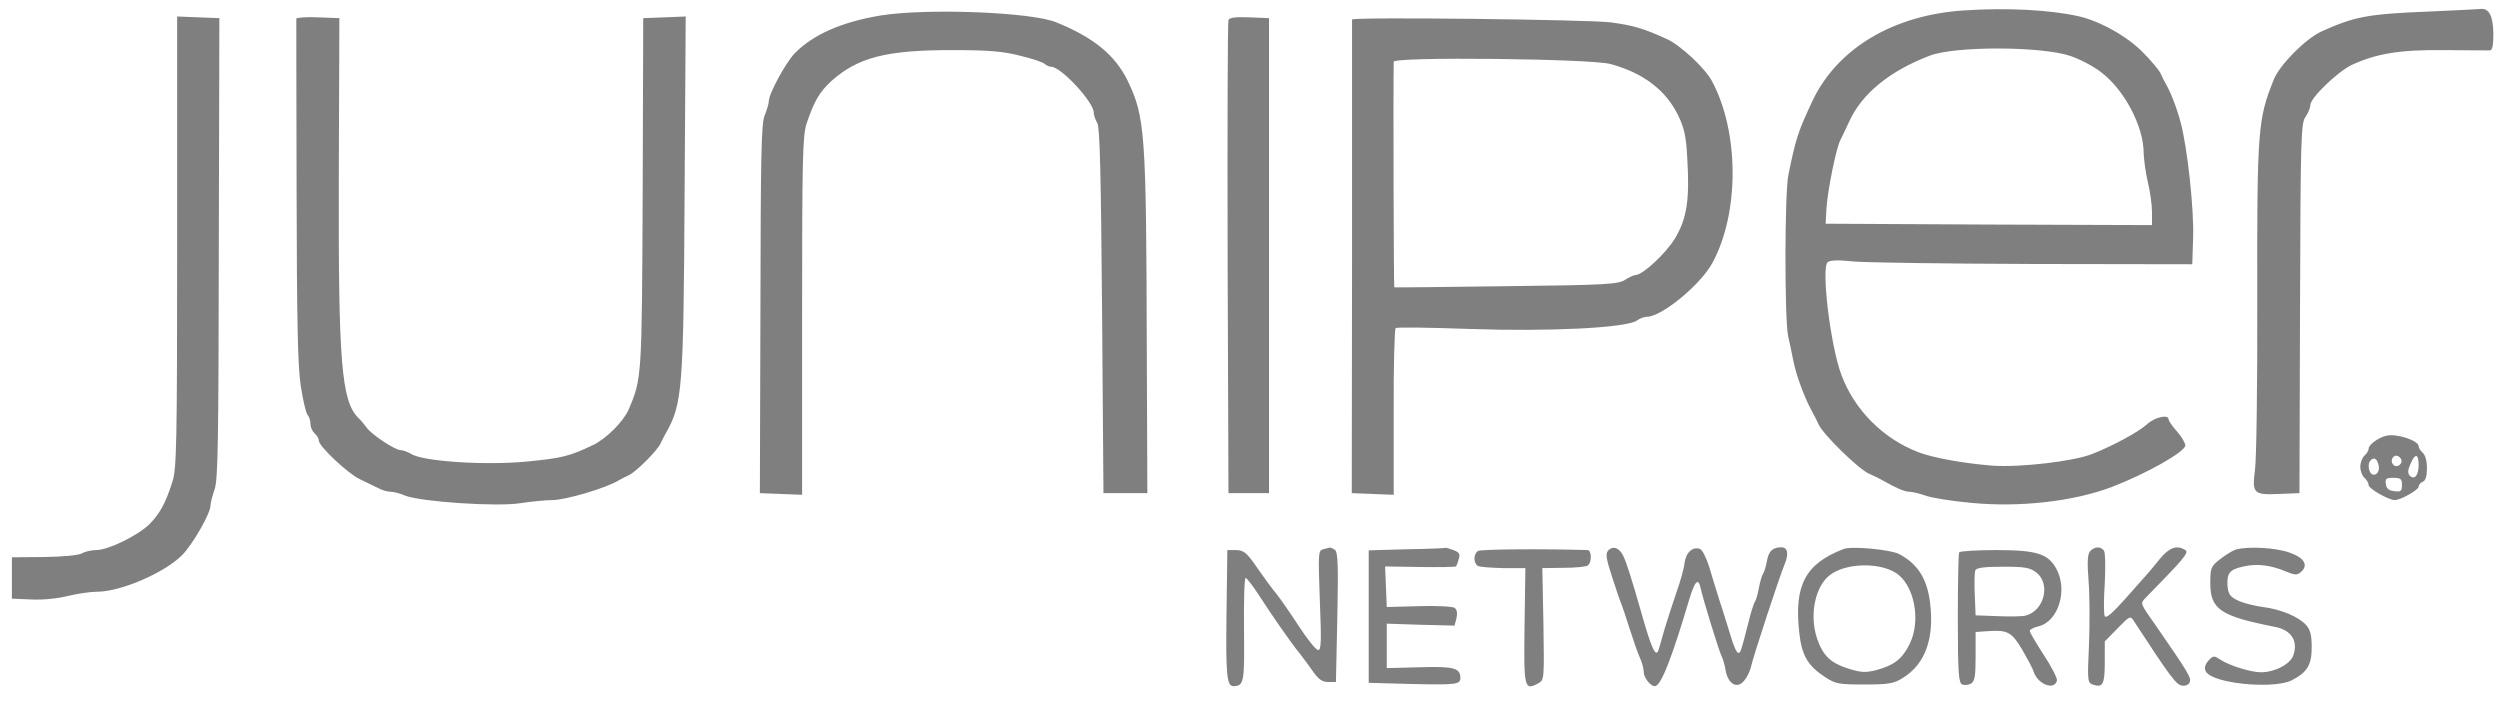 <svg width="99" height="28" viewBox="0 0 99 28" fill="none" xmlns="http://www.w3.org/2000/svg">
<g opacity="0.5" clip-path="url(#clip0_364_787)">
<path d="M77.794 0.411C74.99 0.587 72.768 1.907 71.778 3.986C71.206 5.207 71.118 5.46 70.821 6.923C70.667 7.649 70.667 12.62 70.81 13.313C70.876 13.588 70.964 14.028 71.019 14.303C71.129 14.853 71.448 15.722 71.723 16.228C71.822 16.404 71.954 16.668 72.02 16.811C72.196 17.207 73.593 18.571 74.011 18.758C74.22 18.846 74.462 18.967 74.55 19.022C75.111 19.341 75.43 19.473 75.606 19.473C75.716 19.473 76.001 19.539 76.254 19.627C76.496 19.715 77.31 19.847 78.058 19.913C79.983 20.1 82.106 19.858 83.624 19.286C85.021 18.747 86.539 17.889 86.539 17.636C86.539 17.548 86.396 17.295 86.209 17.086C86.033 16.888 85.879 16.668 85.879 16.613C85.879 16.393 85.329 16.514 85.01 16.811C84.68 17.108 83.69 17.647 82.854 17.977C82.095 18.274 79.994 18.516 78.894 18.439C77.772 18.351 76.551 18.131 75.979 17.911C74.583 17.383 73.439 16.239 72.922 14.853C72.482 13.687 72.119 10.63 72.372 10.387C72.471 10.3 72.779 10.289 73.395 10.354C73.879 10.399 77.101 10.443 80.544 10.454L86.814 10.464L86.847 9.442C86.891 8.32 86.616 5.801 86.352 4.844C86.198 4.261 85.956 3.645 85.758 3.304C85.703 3.216 85.615 3.04 85.56 2.908C85.505 2.787 85.197 2.413 84.867 2.083C84.251 1.445 83.151 0.829 82.304 0.642C81.182 0.389 79.466 0.301 77.794 0.411ZM81.985 2.215C82.348 2.336 82.898 2.622 83.195 2.853C84.119 3.546 84.889 4.998 84.889 6.065C84.9 6.329 84.966 6.846 85.054 7.209C85.142 7.572 85.219 8.1 85.219 8.397V8.914L78.762 8.892L72.295 8.859L72.328 8.254C72.372 7.55 72.713 5.856 72.878 5.548C72.933 5.438 73.098 5.097 73.23 4.811C73.736 3.7 74.835 2.809 76.419 2.204C77.431 1.819 80.841 1.83 81.985 2.215ZM96.218 0.455C93.743 0.554 93.248 0.653 91.928 1.247C91.301 1.533 90.278 2.567 90.047 3.139C89.409 4.723 89.376 5.086 89.387 11.938C89.398 15.205 89.354 18.197 89.299 18.593C89.178 19.539 89.233 19.605 90.245 19.561L91.059 19.528L91.081 12.213C91.103 5.449 91.114 4.877 91.301 4.624C91.4 4.481 91.488 4.272 91.488 4.162C91.488 3.876 92.577 2.831 93.138 2.567C94.117 2.116 95.063 1.962 96.823 1.984C97.736 1.995 98.539 1.995 98.605 1.995C98.704 1.984 98.737 1.775 98.737 1.324C98.726 0.62 98.561 0.312 98.22 0.356C98.121 0.367 97.219 0.411 96.218 0.455ZM34.898 0.609C33.347 0.862 32.192 1.368 31.466 2.116C31.103 2.501 30.443 3.711 30.443 4.019C30.443 4.107 30.366 4.36 30.278 4.58C30.146 4.899 30.124 6.131 30.113 12.246L30.091 19.528L30.927 19.561L31.763 19.594V12.521C31.763 6.252 31.785 5.383 31.939 4.899C32.247 3.986 32.456 3.634 32.951 3.183C33.996 2.27 35.107 1.984 37.67 1.984C39.121 1.984 39.704 2.028 40.386 2.204C40.859 2.314 41.31 2.468 41.376 2.534C41.431 2.589 41.552 2.644 41.629 2.644C42.014 2.644 43.312 4.041 43.312 4.459C43.312 4.558 43.378 4.745 43.455 4.877C43.554 5.064 43.598 6.846 43.642 12.323L43.697 19.528H45.435L45.413 13.808C45.391 5.251 45.347 4.635 44.654 3.194C44.159 2.182 43.301 1.478 41.827 0.884C40.837 0.477 36.735 0.323 34.898 0.609ZM7.015 9.585C7.015 17.603 6.993 18.571 6.828 19.077C6.553 19.935 6.333 20.331 5.926 20.749C5.475 21.2 4.287 21.783 3.814 21.783C3.627 21.783 3.374 21.838 3.242 21.915C3.099 21.992 2.484 22.047 1.736 22.058L0.471 22.069V23.707L1.263 23.74C1.725 23.762 2.319 23.696 2.704 23.597C3.066 23.509 3.583 23.432 3.847 23.432C4.782 23.432 6.509 22.684 7.202 21.992C7.631 21.563 8.335 20.331 8.335 20.023C8.335 19.913 8.412 19.627 8.5 19.374C8.632 18.989 8.654 17.504 8.665 9.816L8.687 0.719L7.851 0.686L7.015 0.653V9.585ZM11.734 0.741C11.734 0.785 11.734 3.843 11.745 7.539C11.756 12.708 11.789 14.49 11.91 15.282C11.998 15.854 12.119 16.371 12.185 16.437C12.24 16.492 12.295 16.657 12.295 16.789C12.295 16.921 12.372 17.086 12.46 17.163C12.548 17.24 12.625 17.361 12.625 17.449C12.625 17.669 13.758 18.736 14.231 18.967C14.461 19.077 14.791 19.242 14.957 19.319C15.111 19.407 15.341 19.473 15.463 19.473C15.584 19.473 15.847 19.539 16.045 19.627C16.661 19.869 19.686 20.078 20.621 19.924C21.05 19.858 21.622 19.803 21.875 19.803C22.392 19.803 23.998 19.33 24.504 19.022C24.592 18.967 24.768 18.879 24.889 18.824C25.175 18.703 26.044 17.834 26.165 17.548C26.22 17.427 26.308 17.251 26.363 17.163C27.023 15.986 27.067 15.491 27.11 7.671L27.154 0.653L26.319 0.686L25.472 0.719L25.45 7.649C25.417 14.974 25.417 14.985 24.9 16.206C24.691 16.69 24.02 17.361 23.503 17.614C22.568 18.065 22.249 18.142 20.896 18.274C19.246 18.439 16.738 18.274 16.287 17.977C16.155 17.9 15.957 17.823 15.858 17.823C15.638 17.823 14.714 17.207 14.517 16.932C14.44 16.822 14.297 16.646 14.187 16.547C13.516 15.865 13.395 14.347 13.417 6.934L13.439 0.719L12.592 0.686C12.13 0.664 11.745 0.697 11.734 0.741ZM48.647 0.796C48.614 0.873 48.603 5.119 48.614 10.233L48.647 19.528H50.253V0.719L49.472 0.686C48.922 0.664 48.68 0.697 48.647 0.796ZM53.541 0.774V10.178L53.53 19.528L54.366 19.561L55.191 19.594V16.327C55.18 14.534 55.224 13.027 55.268 12.994C55.312 12.95 56.643 12.972 58.216 13.027C61.362 13.137 64.397 12.983 64.815 12.697C64.936 12.609 65.112 12.543 65.222 12.543C65.805 12.543 67.356 11.267 67.818 10.399C68.885 8.419 68.874 5.229 67.796 3.216C67.532 2.71 66.553 1.797 66.025 1.555C65.068 1.115 64.672 1.005 63.77 0.884C62.846 0.774 53.541 0.664 53.541 0.774ZM63.77 2.534C65.079 2.886 65.981 3.579 66.465 4.591C66.707 5.097 66.773 5.438 66.817 6.285C66.916 7.935 66.795 8.672 66.322 9.453C65.948 10.057 65.046 10.893 64.76 10.893C64.694 10.893 64.507 10.982 64.353 11.081C64.089 11.256 63.594 11.289 59.646 11.333C57.226 11.366 55.235 11.388 55.213 11.377C55.191 11.366 55.169 3.491 55.191 2.446C55.191 2.237 63.011 2.325 63.77 2.534ZM94.513 17.251C94.205 17.317 93.798 17.603 93.798 17.768C93.798 17.845 93.721 17.966 93.633 18.043C93.545 18.12 93.468 18.318 93.468 18.483C93.468 18.648 93.545 18.846 93.633 18.923C93.721 19 93.798 19.132 93.798 19.209C93.798 19.352 94.59 19.803 94.832 19.803C95.063 19.803 95.767 19.407 95.778 19.275C95.778 19.198 95.855 19.11 95.943 19.077C96.053 19.033 96.108 18.857 96.108 18.538C96.108 18.252 96.042 18.021 95.943 17.933C95.855 17.856 95.778 17.735 95.778 17.669C95.778 17.449 94.92 17.163 94.513 17.251ZM95.074 18.164C95.184 18.351 94.931 18.56 94.777 18.406C94.645 18.274 94.733 18.043 94.898 18.043C94.953 18.043 95.03 18.098 95.074 18.164ZM95.778 18.417C95.778 18.824 95.613 19.022 95.426 18.835C95.338 18.747 95.349 18.615 95.448 18.384C95.635 17.933 95.778 17.955 95.778 18.417ZM94.183 18.384C94.271 18.637 94.106 18.879 93.919 18.769C93.787 18.681 93.754 18.34 93.875 18.23C94.007 18.098 94.117 18.153 94.183 18.384ZM95.118 19.209C95.118 19.451 95.074 19.484 94.821 19.451C94.601 19.429 94.502 19.352 94.48 19.165C94.447 18.956 94.491 18.923 94.777 18.923C95.074 18.923 95.118 18.967 95.118 19.209ZM52.397 21.75C52.199 21.805 52.199 21.904 52.265 23.773C52.331 25.412 52.32 25.742 52.199 25.742C52.111 25.742 51.77 25.313 51.419 24.774C51.078 24.246 50.681 23.685 50.55 23.52C50.407 23.355 50.077 22.904 49.802 22.509C49.373 21.882 49.263 21.794 48.955 21.783H48.603L48.57 24.279C48.537 26.743 48.581 27.172 48.845 27.172C49.263 27.161 49.285 27.029 49.263 24.928C49.252 23.806 49.274 22.883 49.329 22.883C49.373 22.893 49.615 23.201 49.857 23.575C50.352 24.345 51.099 25.423 51.474 25.885C51.617 26.061 51.847 26.38 52.001 26.6C52.221 26.908 52.364 27.007 52.595 27.007H52.903L52.958 24.433C53.002 22.355 52.98 21.849 52.859 21.772C52.782 21.717 52.694 21.684 52.661 21.684C52.628 21.695 52.518 21.717 52.397 21.75ZM55.719 21.75L54.201 21.794V27.04L55.829 27.084C57.677 27.128 57.831 27.106 57.831 26.842C57.831 26.457 57.567 26.38 56.214 26.424L54.916 26.457V24.697L56.258 24.741L57.6 24.774L57.677 24.477C57.721 24.279 57.699 24.147 57.6 24.07C57.512 24.015 56.874 23.982 56.181 24.004L54.916 24.037L54.883 23.235L54.85 22.431L56.236 22.453C56.995 22.465 57.633 22.453 57.655 22.431C57.677 22.41 57.732 22.277 57.765 22.145C57.831 21.937 57.787 21.871 57.556 21.783C57.402 21.728 57.259 21.684 57.248 21.695C57.237 21.706 56.544 21.739 55.719 21.75ZM58.535 21.816C58.348 21.926 58.337 22.288 58.524 22.41C58.59 22.453 59.052 22.486 59.536 22.497H60.405L60.372 24.774C60.339 27.249 60.361 27.359 60.911 27.062C61.153 26.93 61.153 26.908 61.12 24.719L61.076 22.497L61.912 22.486C62.363 22.486 62.803 22.442 62.868 22.398C63.044 22.288 63.033 21.783 62.868 21.783C61.065 21.728 58.656 21.75 58.535 21.816ZM63.672 21.816C63.572 21.937 63.617 22.168 63.836 22.838C63.99 23.322 64.155 23.806 64.21 23.927C64.254 24.048 64.408 24.488 64.54 24.917C64.672 25.335 64.848 25.841 64.936 26.039C65.024 26.226 65.09 26.479 65.09 26.6C65.09 26.831 65.354 27.172 65.53 27.172C65.772 27.172 66.19 26.105 66.894 23.74C67.114 23.003 67.257 22.86 67.345 23.289C67.444 23.751 68.071 25.775 68.17 25.973C68.225 26.072 68.302 26.336 68.335 26.556C68.445 27.106 68.797 27.293 69.072 26.952C69.182 26.82 69.303 26.578 69.336 26.413C69.435 25.973 70.491 22.762 70.667 22.355C70.843 21.948 70.799 21.673 70.546 21.673C70.205 21.673 70.04 21.816 69.974 22.201C69.93 22.431 69.864 22.651 69.82 22.718C69.776 22.773 69.699 23.026 69.655 23.267C69.611 23.509 69.545 23.751 69.501 23.817C69.457 23.872 69.325 24.268 69.226 24.697C68.929 25.852 68.929 25.852 68.83 25.852C68.775 25.852 68.643 25.566 68.544 25.214C68.434 24.873 68.247 24.235 68.104 23.817C67.972 23.388 67.774 22.762 67.675 22.421C67.565 22.079 67.411 21.772 67.323 21.739C67.037 21.629 66.762 21.871 66.707 22.299C66.685 22.53 66.531 23.058 66.377 23.487C66.234 23.905 66.025 24.554 65.915 24.917C65.816 25.28 65.706 25.643 65.684 25.72C65.574 26.083 65.398 25.687 64.98 24.202C64.65 23.047 64.408 22.256 64.276 22.003C64.122 21.684 63.858 21.596 63.672 21.816ZM73.01 21.739C71.492 22.322 71.041 23.169 71.25 25.049C71.349 25.962 71.591 26.369 72.284 26.82C72.691 27.084 72.834 27.106 73.835 27.106C74.781 27.106 74.99 27.073 75.341 26.853C76.243 26.303 76.606 25.28 76.43 23.861C76.309 22.904 75.935 22.322 75.198 21.937C74.847 21.761 73.329 21.618 73.01 21.739ZM75.055 22.674C75.803 23.125 76.089 24.576 75.617 25.511C75.331 26.094 75.001 26.347 74.308 26.534C73.868 26.644 73.703 26.633 73.197 26.479C72.504 26.259 72.196 25.973 71.965 25.313C71.635 24.367 71.877 23.191 72.493 22.75C73.12 22.299 74.385 22.267 75.055 22.674ZM82.777 21.816C82.667 21.937 82.645 22.212 82.711 23.058C82.755 23.652 82.755 24.796 82.722 25.588C82.656 26.996 82.667 27.04 82.898 27.117C83.272 27.238 83.349 27.095 83.349 26.226V25.401L83.855 24.884C84.317 24.411 84.361 24.378 84.482 24.565C85.956 26.82 86.176 27.117 86.407 27.15C86.55 27.172 86.682 27.117 86.715 27.007C86.781 26.842 86.649 26.622 85.395 24.807C84.735 23.872 84.746 23.905 84.966 23.674C86.495 22.113 86.693 21.882 86.539 21.783C86.209 21.574 85.912 21.673 85.538 22.123C85.329 22.377 85.12 22.64 85.054 22.706C84.999 22.773 84.603 23.212 84.185 23.685C83.657 24.279 83.404 24.499 83.349 24.4C83.305 24.323 83.305 23.74 83.349 23.102C83.382 22.442 83.371 21.893 83.316 21.805C83.184 21.629 82.964 21.64 82.777 21.816ZM88.54 21.761C88.408 21.805 88.122 21.981 87.913 22.145C87.55 22.431 87.528 22.486 87.528 23.102C87.528 24.125 87.936 24.4 90.058 24.818C90.729 24.939 91.015 25.368 90.817 25.951C90.696 26.303 90.08 26.622 89.53 26.622C89.145 26.622 88.276 26.358 87.936 26.127C87.683 25.962 87.65 25.962 87.484 26.127C87.275 26.347 87.254 26.556 87.451 26.699C88.001 27.117 90.146 27.271 90.773 26.93C91.378 26.611 91.543 26.325 91.543 25.632C91.543 25.148 91.488 24.939 91.323 24.752C91.026 24.422 90.322 24.125 89.607 24.037C89.277 23.993 88.837 23.883 88.628 23.784C88.309 23.63 88.243 23.531 88.21 23.212C88.177 22.695 88.287 22.552 88.848 22.431C89.376 22.311 89.926 22.377 90.52 22.63C90.861 22.773 90.96 22.784 91.103 22.663C91.433 22.387 91.257 22.09 90.663 21.882C90.113 21.684 89.024 21.629 88.54 21.761ZM77.585 21.871C77.552 21.926 77.53 23.102 77.53 24.499C77.53 26.666 77.563 27.051 77.706 27.106C77.794 27.139 77.948 27.128 78.047 27.073C78.201 26.985 78.234 26.787 78.234 25.995V25.027L78.718 24.994C79.499 24.939 79.664 25.027 80.082 25.731C80.291 26.094 80.5 26.479 80.533 26.6C80.698 27.106 81.369 27.359 81.457 26.941C81.468 26.853 81.237 26.391 80.929 25.929C80.632 25.467 80.379 25.049 80.379 24.983C80.379 24.928 80.533 24.851 80.709 24.807C81.501 24.631 81.897 23.388 81.435 22.53C81.105 21.926 80.665 21.783 79.026 21.783C78.267 21.783 77.618 21.827 77.585 21.871ZM80.643 22.674C81.215 23.125 80.951 24.191 80.214 24.378C80.093 24.411 79.598 24.422 79.114 24.4L78.234 24.367L78.201 23.553C78.179 23.102 78.19 22.674 78.223 22.585C78.267 22.486 78.553 22.442 79.312 22.442C80.192 22.442 80.39 22.476 80.643 22.674Z" fill="black"/>
</g>
<defs>
<clipPath id="clip0_364_787">
<rect width="98.266" height="27.2" fill="white" transform="translate(0.47 0.23)"/>
</clipPath>
</defs>
</svg>
